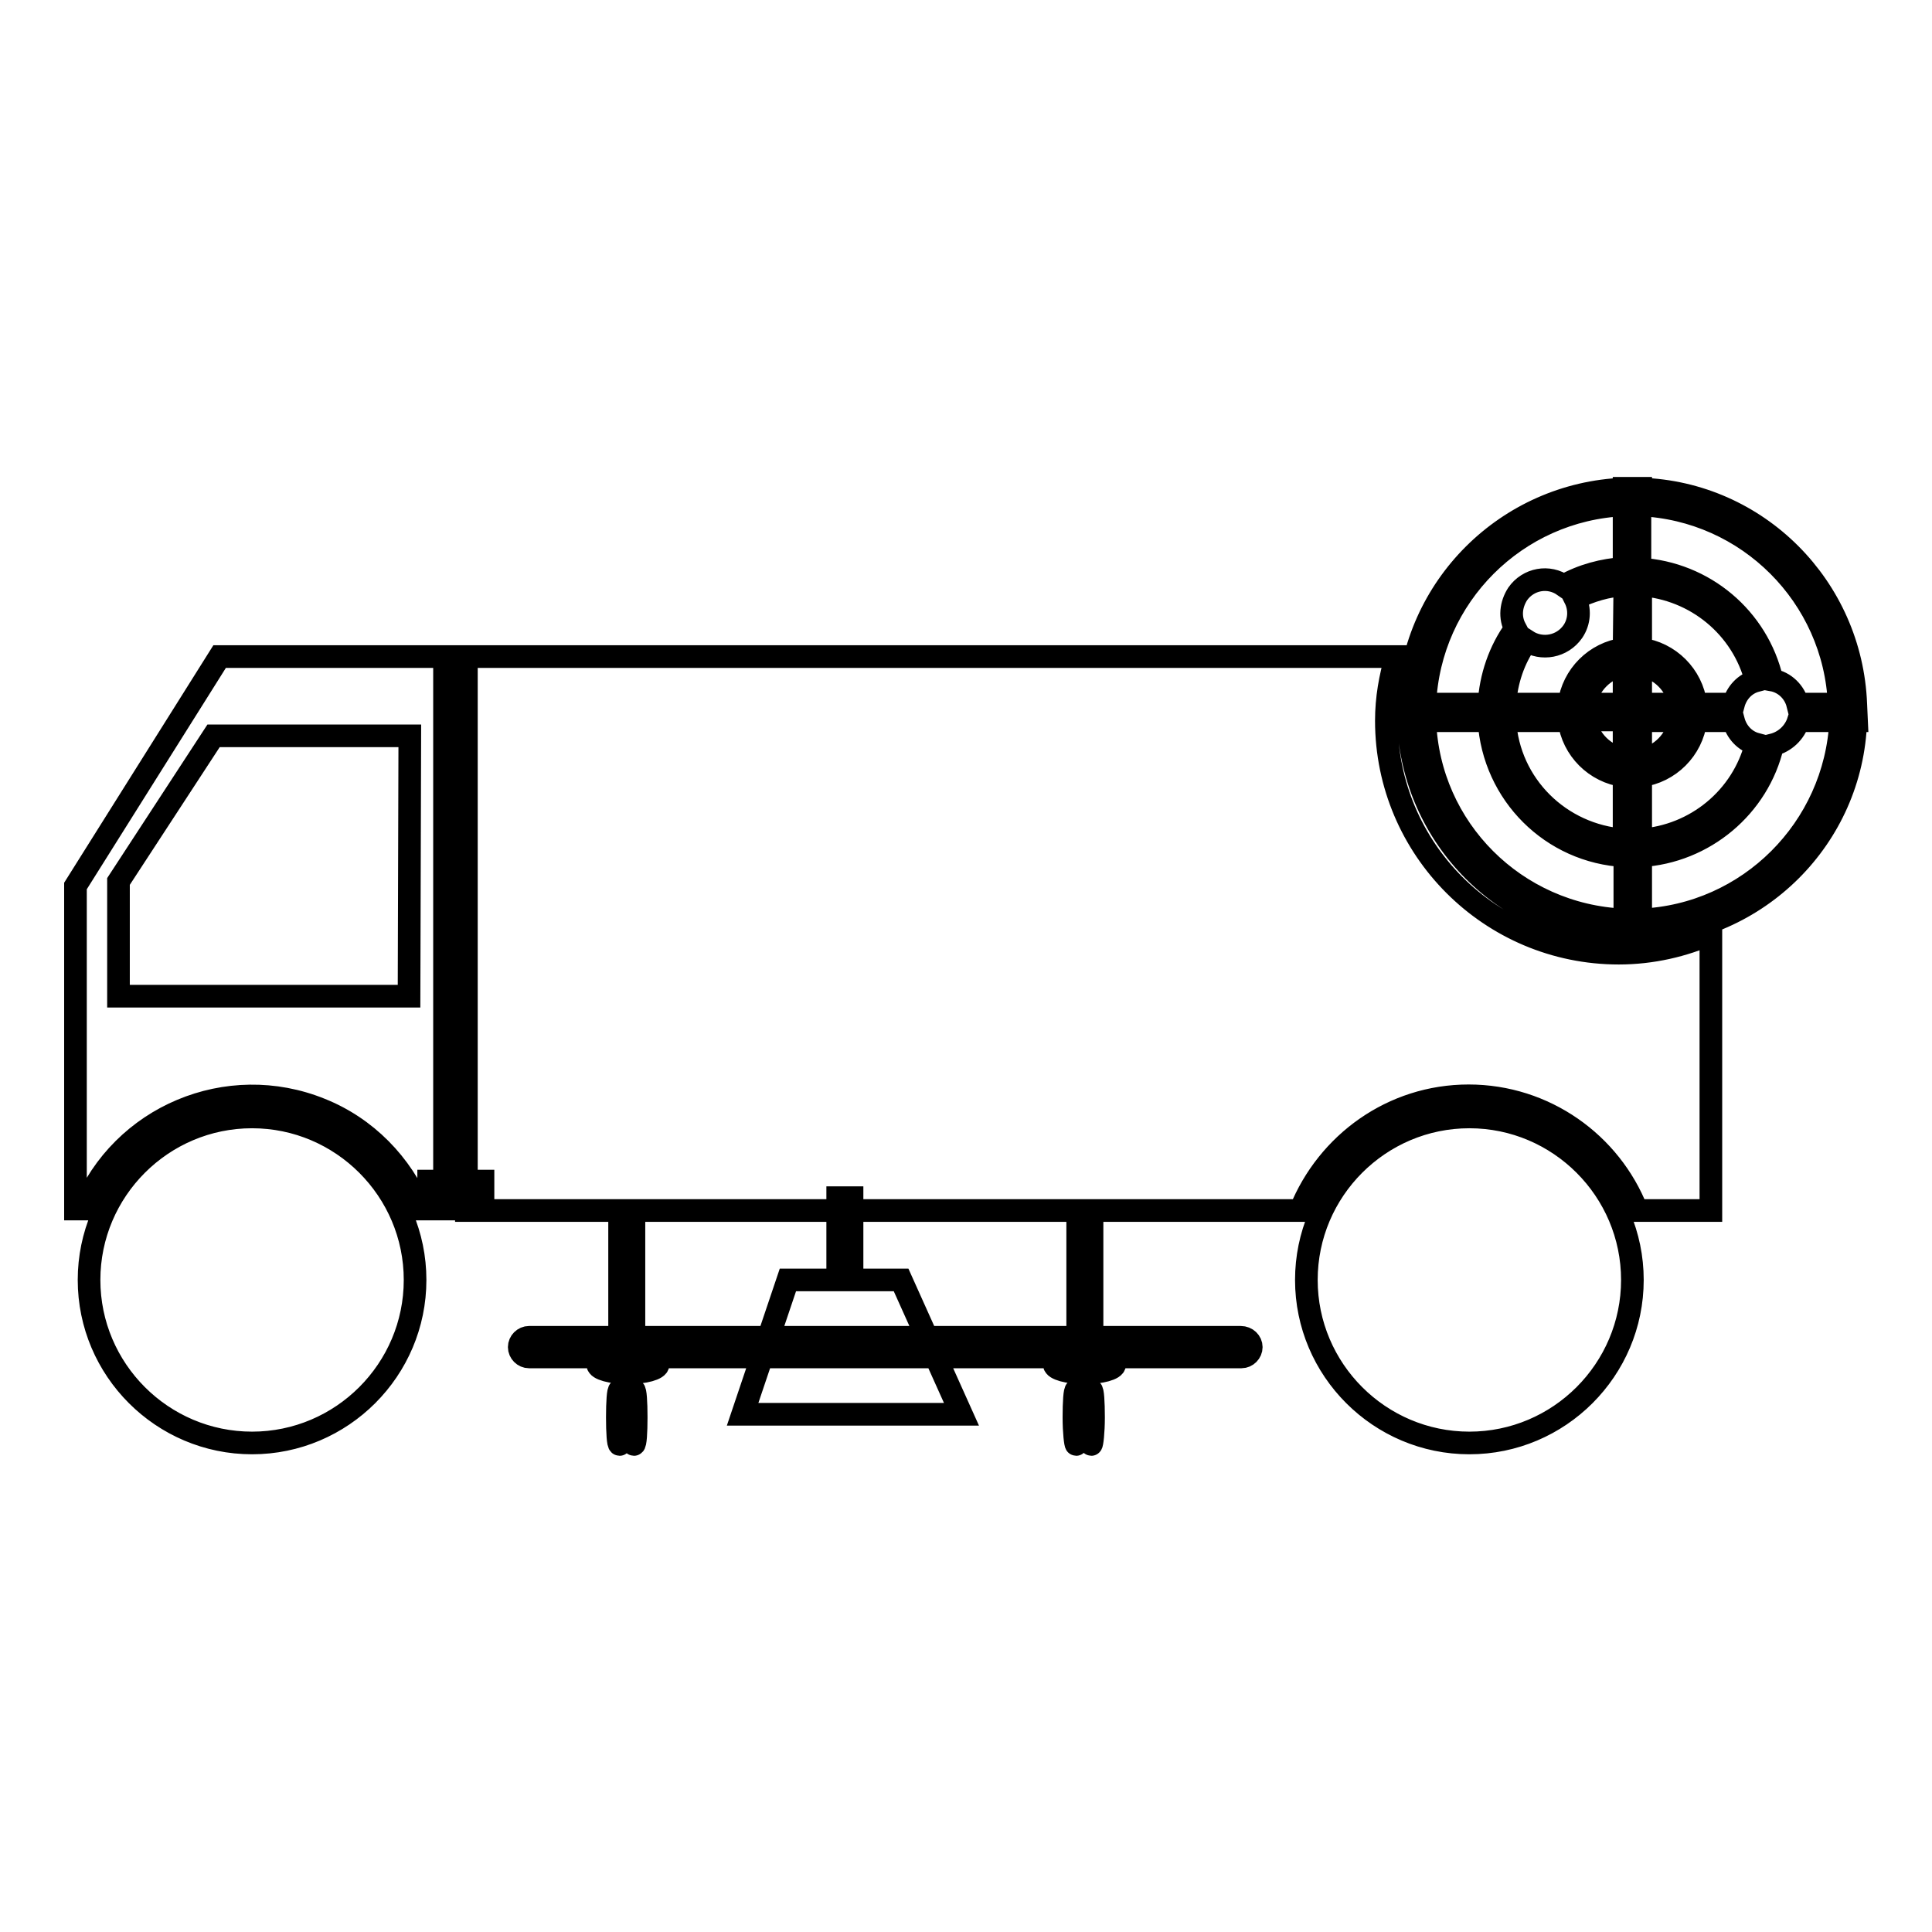 <?xml version="1.0" encoding="utf-8"?>
<!-- Svg Vector Icons : http://www.onlinewebfonts.com/icon -->
<!DOCTYPE svg PUBLIC "-//W3C//DTD SVG 1.1//EN" "http://www.w3.org/Graphics/SVG/1.1/DTD/svg11.dtd">
<svg version="1.1" xmlns="http://www.w3.org/2000/svg" xmlns:xlink="http://www.w3.org/1999/xlink" x="0px" y="0px" viewBox="0 0 256 256" enable-background="new 0 0 256 256" xml:space="preserve">
<g> <path stroke-width="3" fill-opacity="0" stroke="#000000"  d="M165.8,178.5c0,0.7-0.6,1.3-1.3,1.3c0,0,0,0,0,0H70.1c-0.7,0-1.3-0.6-1.3-1.3c0,0,0,0,0,0 c0-0.7,0.6-1.3,1.3-1.3h94.3C165.2,177.2,165.8,177.8,165.8,178.5z M245.9,93.3c-0.6-15.5-13-28-28.5-28.5v-0.1h-2.2v0.1 c-15.5,0.6-28,13-28.6,28.5h-0.1v2.2h0.1c0.6,15.5,13,28,28.6,28.5v0.1h2.2V124c15.5-0.6,28-13,28.5-28.5h0.1L245.9,93.3 L245.9,93.3z M215.2,121.9c-14.4-0.6-25.9-12.1-26.4-26.4h8.5c0.6,9.7,8.3,17.4,18,17.9V121.9L215.2,121.9z M215.2,111.3 c-8.5-0.6-15.3-7.3-15.8-15.8h8.5c0.5,3.8,3.5,6.8,7.3,7.3L215.2,111.3L215.2,111.3z M215.2,100.6c-2.6-0.5-4.7-2.5-5.2-5.2h5.2 V100.6z M215.2,93.3H210c0.5-2.6,2.5-4.7,5.2-5.2V93.3z M215.2,86c-3.8,0.5-6.8,3.5-7.3,7.3h-8.5c0.2-3.1,1.2-6,2.9-8.4 c2,1.3,4.7,0.8,6.1-1.2c0.9-1.3,1-3,0.3-4.4c2-1,4.3-1.7,6.6-1.8L215.2,86L215.2,86L215.2,86z M215.2,75.3c-2.8,0.2-5.5,0.9-8,2.3 c-2-1.4-4.7-0.9-6.1,1.1c-0.9,1.4-1.1,3.1-0.3,4.6c-2.1,2.9-3.3,6.4-3.5,10h-8.5c0.6-14.3,12.1-25.8,26.4-26.4V75.3L215.2,75.3z  M217.4,77.5c7.3,0.5,13.5,5.6,15.3,12.7c-1.5,0.4-2.6,1.6-3,3.1h-5c-0.5-3.8-3.5-6.8-7.3-7.3V77.5L217.4,77.5z M217.4,88.1 c2.6,0.5,4.7,2.5,5.2,5.2h-5.2V88.1z M217.4,95.5h5.2c-0.5,2.6-2.5,4.7-5.2,5.2V95.5z M217.4,102.8c3.8-0.5,6.8-3.5,7.3-7.3h5 c0.4,1.5,1.5,2.7,3,3.1c-1.8,7.1-8,12.2-15.3,12.7V102.8L217.4,102.8z M217.4,121.9v-8.5c8.4-0.5,15.6-6.5,17.5-14.7 c1.6-0.4,2.9-1.6,3.4-3.2h5.6C243.2,109.8,231.7,121.3,217.4,121.9z M238.2,93.3c-0.4-1.6-1.7-2.9-3.4-3.2 c-1.9-8.2-9-14.2-17.5-14.7v-8.5c14.3,0.6,25.8,12.1,26.4,26.4H238.2z M56.8,156.5H64v3.7h-7.2V156.5z M82.1,160.4h1.9v16.4h-1.9 V160.4z M82.9,185.5c0,2,0.1,3.6,0.3,3.6s0.3-1.6,0.3-3.6c0-2-0.1-3.6-0.3-3.6S82.9,183.5,82.9,185.5z M81.8,187.8 c0,2,0.1,3.6,0.3,3.6s0.3-1.6,0.3-3.6c0-2-0.1-3.6-0.3-3.6S81.8,185.8,81.8,187.8z M83.7,187.8c0,2,0.1,3.6,0.3,3.6 s0.3-1.6,0.3-3.6c0-2-0.1-3.6-0.3-3.6S83.7,185.8,83.7,187.8z M79.2,180.8c0,0.6,1.8,1.1,4,1.1c2.2,0,4-0.5,4-1.1s-1.8-1.1-4-1.1 C81,179.8,79.2,180.2,79.2,180.8L79.2,180.8z M142.8,160.4h1.9v16.4h-1.9V160.4z M143.4,185.5c0,2,0.2,3.6,0.3,3.6 c0.2,0,0.3-1.6,0.3-3.6c0,0,0,0,0,0c0-2-0.2-3.6-0.3-3.6C143.6,181.9,143.4,183.5,143.4,185.5C143.4,185.4,143.4,185.4,143.4,185.5 z M142.3,187.8c0,2,0.2,3.6,0.3,3.6s0.3-1.6,0.3-3.6c0-2-0.1-3.6-0.3-3.6S142.3,185.8,142.3,187.8z M144.3,187.8 c0,2,0.2,3.6,0.3,3.6s0.3-1.6,0.3-3.6c0-2-0.1-3.6-0.3-3.6S144.3,185.8,144.3,187.8z M139.7,180.8c0,0.6,1.8,1.1,4,1.1 c2.2,0,4-0.5,4-1.1c0,0,0,0,0,0c0-0.6-1.8-1.1-4-1.1C141.5,179.8,139.7,180.2,139.7,180.8C139.7,180.8,139.7,180.8,139.7,180.8z  M111,158.7h1.9v10.9H111V158.7z M104.4,169.6h15l8,17.8h-29L104.4,169.6z M29.1,87L10,117.4v42.8h1.1c5-12.3,19.1-18.2,31.4-13.2 c6,2.4,10.7,7.2,13.2,13.2h3.2V87H29.1z M54.2,132H15.7v-15.2l12.6-19.3h26L54.2,132L54.2,132z M11.8,169.6 c0,11.9,9.7,21.6,21.6,21.6s21.6-9.7,21.6-21.6S45.3,148,33.4,148S11.8,157.7,11.8,169.6z M173.1,169.6c0,11.9,9.7,21.6,21.6,21.6 s21.6-9.7,21.6-21.6s-9.7-21.6-21.6-21.6S173.1,157.7,173.1,169.6L173.1,169.6z M214.5,126.3c-17,0-30.8-13.8-30.8-30.8 c0-3,0.5-5.7,1.3-8.5H61.8v73.4h110.5c3.6-8.9,12.2-15.2,22.3-15.2s18.8,6.3,22.3,15.2h9.8v-36.7 C223.1,125.3,218.9,126.3,214.5,126.3L214.5,126.3z"/></g>
</svg>